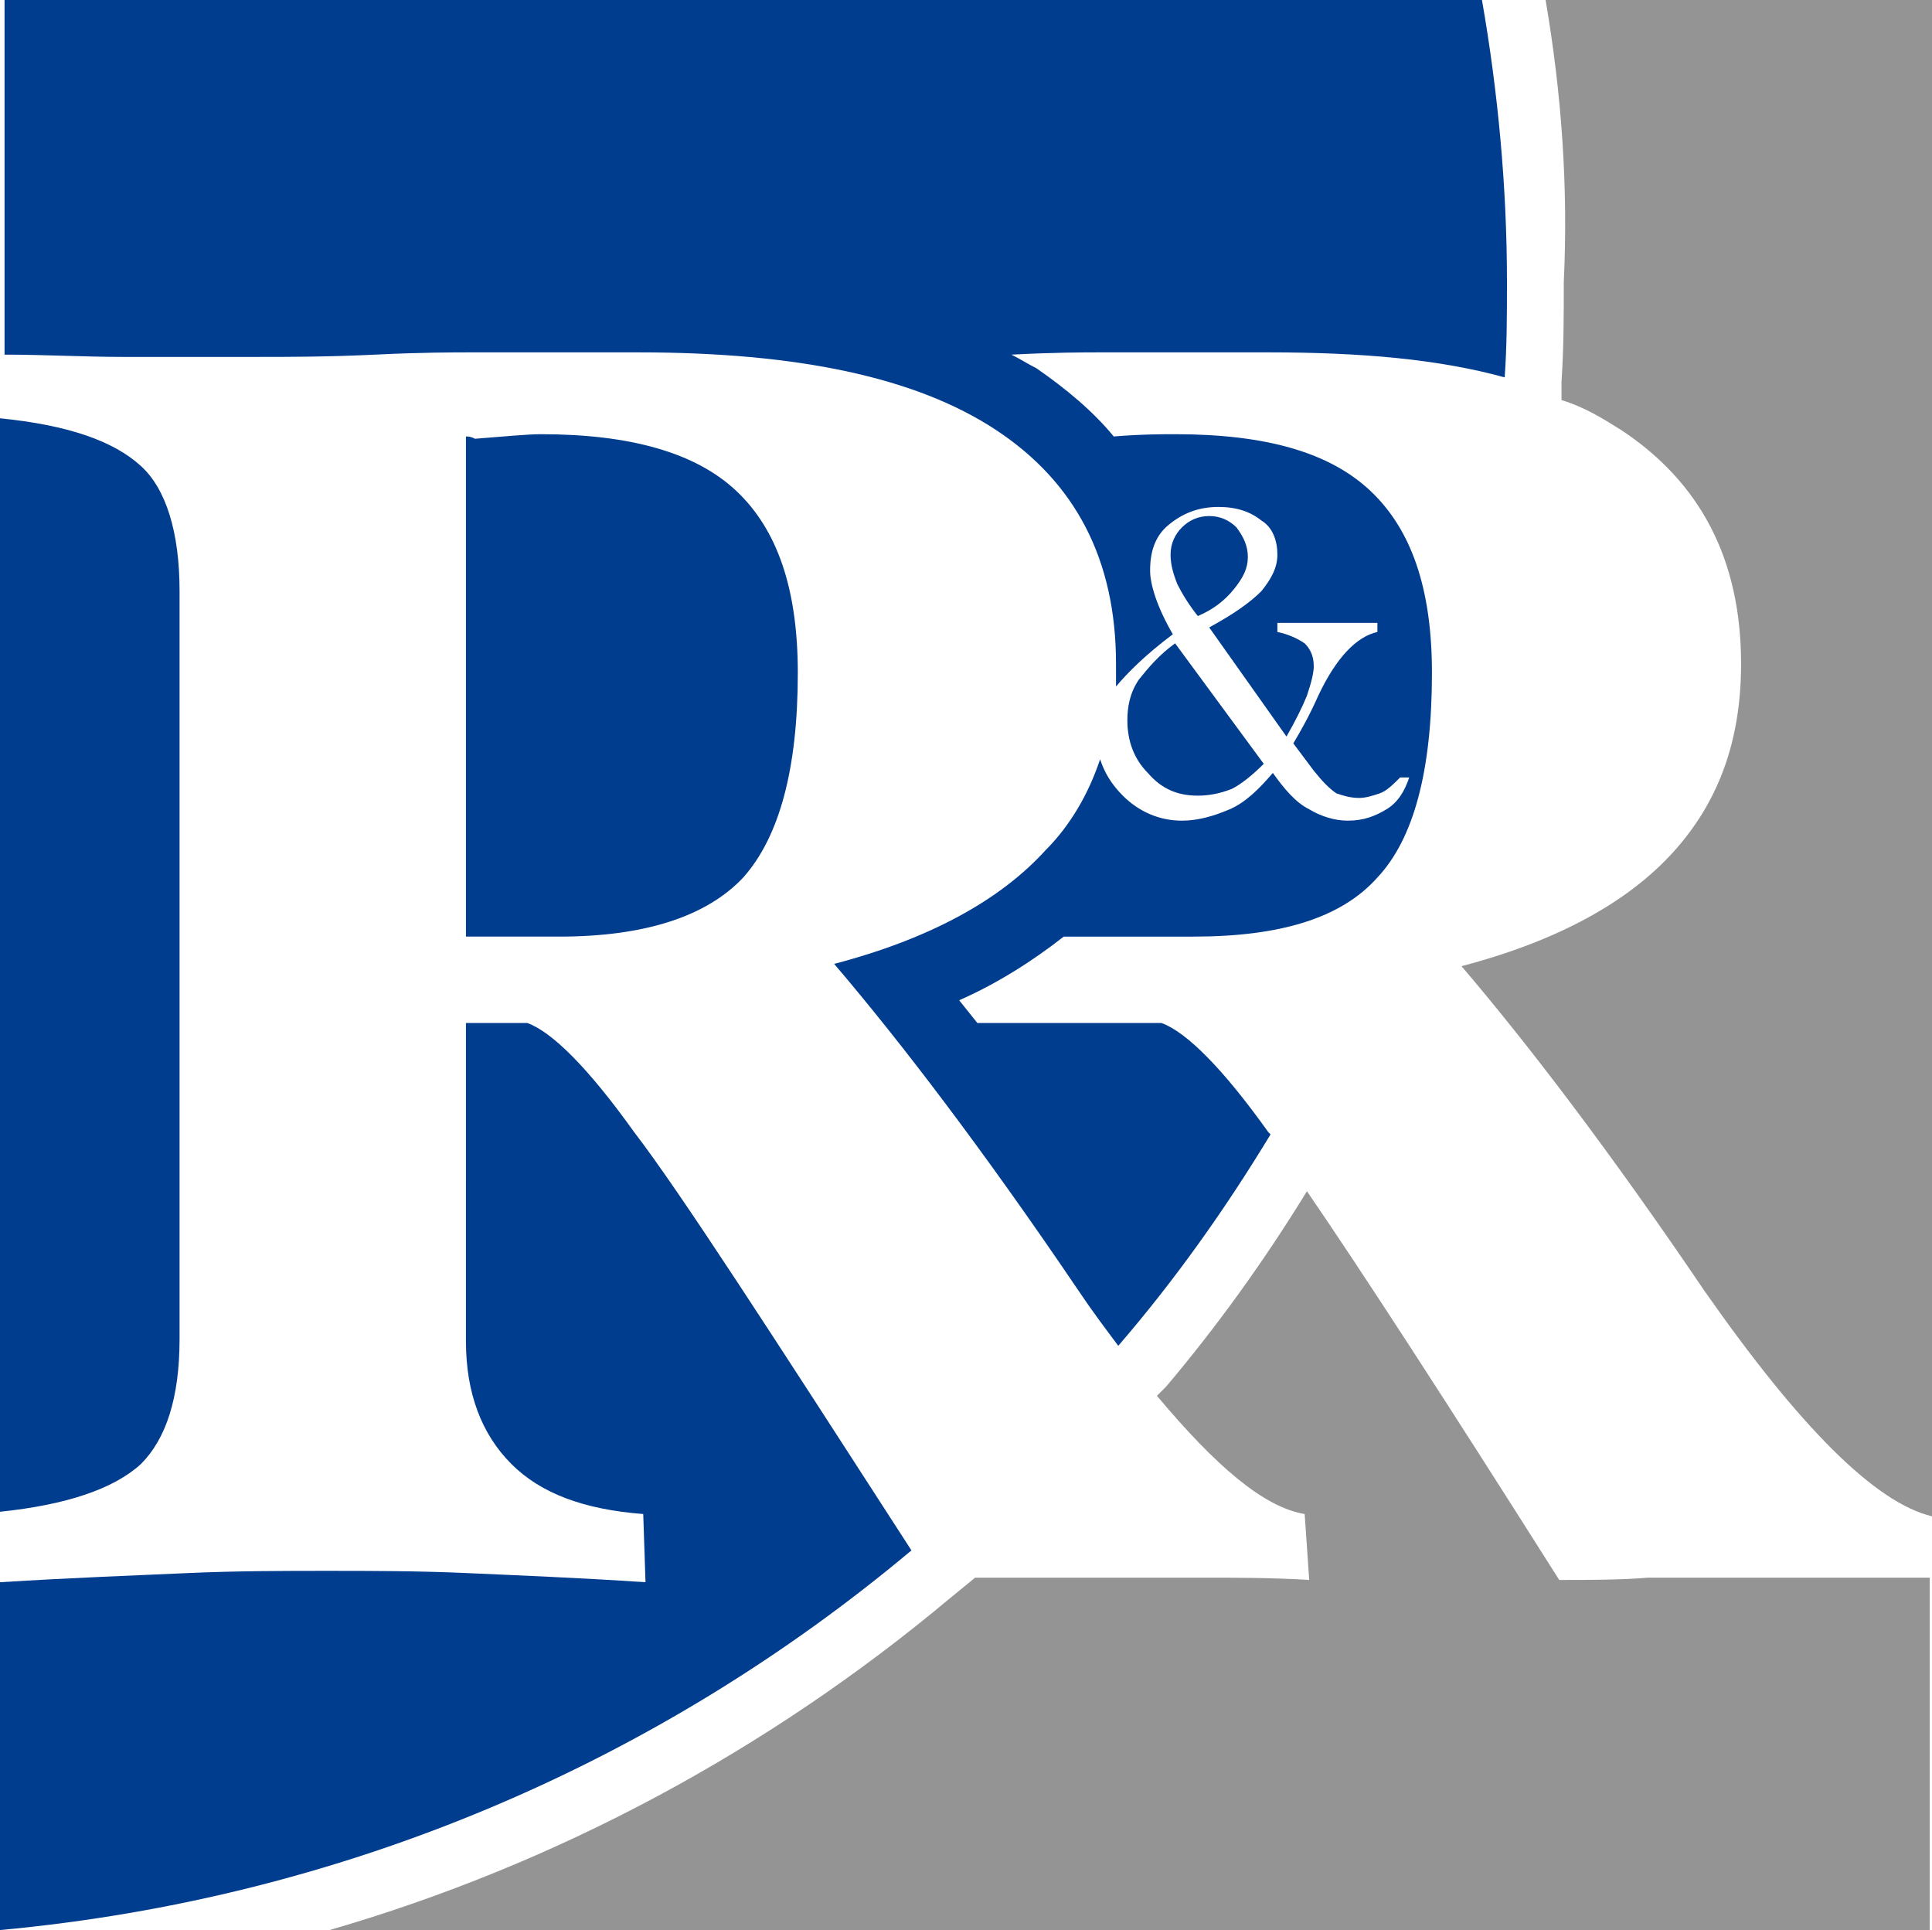 <?xml version="1.0" encoding="utf-8"?>
<!-- Generator: Adobe Illustrator 23.0.3, SVG Export Plug-In . SVG Version: 6.00 Build 0)  -->
<svg version="1.1" id="Ebene_1" xmlns="http://www.w3.org/2000/svg" xmlns:xlink="http://www.w3.org/1999/xlink" x="0px" y="0px"
	 viewBox="0 0 85 84.9" style="enable-background:new 0 0 85 84.9;" xml:space="preserve">
<style type="text/css">
	.st0{fill-rule:evenodd;clip-rule:evenodd;fill:#959494;}
	.st1{fill-rule:evenodd;clip-rule:evenodd;fill:#003D8F;}
</style>
<g>
	<path class="st0" d="M68,0h17v66.7c-2.5-0.6-5.8-3.9-10-9.9c-4.2-6.2-7.8-10.9-10.7-14.3c4.2-1.1,7.3-2.8,9.3-5s3-4.9,3-8.3
		c0-4.6-1.8-8-5.3-10.3c-0.8-0.5-1.6-1-2.6-1.3v-0.8c0.1-1.5,0.1-2.9,0.1-4.4C69,8.2,68.7,4.1,68,0L68,0z M57.5,52.4
		c2.4,3.5,6.1,9.2,11.1,17.1c1.4,0,2.7,0,3.9-0.1c1.2,0,2.5,0,3.8,0c1.4,0,2.8,0,4.3,0c1.4,0,2.8,0,4.3,0v15.5H14.5
		c10-2.9,19.3-7.9,27.3-14.6l1.1-0.9c0.6,0,1.2,0,1.9,0c1.2,0,2.5,0,3.8,0c1.4,0,2.8,0,4.3,0s3.1,0,4.7,0.1l-0.2-2.9
		c-1.8-0.3-3.9-2.1-6.5-5.2l0.4-0.4C53.5,58.4,55.6,55.5,57.5,52.4L57.5,52.4z"/>
	<path class="st1" d="M20.5,19.2v22h4.1c3.8,0,6.5-0.9,8.1-2.6c1.6-1.8,2.4-4.8,2.4-9c0-3.7-0.9-6.3-2.7-8c-1.8-1.7-4.7-2.5-8.6-2.5
		c-0.6,0-1.6,0.1-2.9,0.2C20.7,19.2,20.6,19.2,20.5,19.2L20.5,19.2z M51.7,28.3c-0.7,0.5-1.2,1.1-1.6,1.6c-0.4,0.6-0.5,1.2-0.5,1.8
		c0,0.9,0.3,1.7,0.9,2.3c0.6,0.7,1.3,1,2.2,1c0.5,0,1-0.1,1.5-0.3c0.4-0.2,0.9-0.6,1.4-1.1L51.7,28.3L51.7,28.3z M52.7,27.1
		c0.7-0.3,1.2-0.7,1.6-1.2s0.6-0.9,0.6-1.4s-0.2-0.9-0.5-1.3c-0.3-0.3-0.7-0.5-1.2-0.5s-0.9,0.2-1.2,0.5c-0.3,0.3-0.5,0.7-0.5,1.2
		c0,0.4,0.1,0.8,0.3,1.3C52,26.1,52.3,26.6,52.7,27.1L52.7,27.1z M0,0h65.2c0.7,4,1.1,8.2,1.1,12.4c0,1.4,0,2.8-0.1,4.2
		c-2.9-0.8-6.3-1.1-10.4-1.1h-7.4c-0.7,0-2,0-3.9,0.1c0.4,0.2,0.7,0.4,1.1,0.6c1.3,0.9,2.5,1.9,3.4,3c1.2-0.1,2.2-0.1,2.7-0.1
		c4,0,6.8,0.8,8.6,2.5c1.8,1.7,2.7,4.3,2.7,8c0,4.3-0.8,7.3-2.4,9c-1.6,1.8-4.3,2.6-8.1,2.6h-0.3h-3.9h-1.5c-1.4,1.1-3,2.1-4.6,2.8
		l0.8,1h5.4h0.9h1.8c1.1,0.4,2.7,2,4.7,4.8l0.1,0.1c-2,3.3-4.2,6.4-6.7,9.3c-0.6-0.8-1.2-1.6-1.8-2.5c-4.2-6.2-7.8-10.9-10.7-14.3
		c4.2-1.1,7.3-2.8,9.3-5c1.1-1.1,1.9-2.5,2.4-4c0.2,0.6,0.5,1.1,1,1.6c0.7,0.7,1.6,1.1,2.6,1.1c0.7,0,1.4-0.2,2.1-0.5
		s1.3-0.9,1.9-1.6c0.5,0.7,1,1.3,1.6,1.6c0.5,0.3,1.1,0.5,1.7,0.5c0.7,0,1.2-0.2,1.7-0.5s0.8-0.8,1-1.4h-0.4
		c-0.3,0.3-0.6,0.6-0.9,0.7c-0.3,0.1-0.6,0.2-0.9,0.2c-0.4,0-0.7-0.1-1-0.2c-0.3-0.2-0.6-0.5-1-1l-0.9-1.2c0.3-0.5,0.7-1.2,1.1-2.1
		c0.8-1.7,1.7-2.6,2.6-2.8v-0.4h-4.4v0.4c0.5,0.1,0.9,0.3,1.2,0.5c0.2,0.2,0.4,0.5,0.4,1c0,0.3-0.1,0.7-0.3,1.3
		c-0.2,0.5-0.5,1.1-0.9,1.8l-3.4-4.8c1.1-0.6,1.8-1.1,2.3-1.6c0.4-0.5,0.7-1,0.7-1.6s-0.2-1.2-0.7-1.5c-0.5-0.4-1.1-0.6-1.9-0.6
		c-0.9,0-1.6,0.3-2.2,0.8s-0.8,1.2-0.8,2c0,0.6,0.3,1.6,1,2.8l0,0c-1.2,0.9-2,1.7-2.5,2.3c0-0.3,0-0.7,0-1c0-4.6-1.8-8-5.3-10.3
		s-8.7-3.4-15.7-3.4h-7.4c-0.7,0-2.2,0-4.2,0.1c-2.1,0.1-3.8,0.1-5.1,0.1c-2.3,0-4.3,0-6,0S2,15.6,0.2,15.6V0H0z M40.1,68.2
		C29,77.5,15.2,83.5,0,84.9V69.6c3.2-0.2,6-0.3,8.2-0.4s4.3-0.1,6.2-0.1s4,0,6.2,0.1s4.8,0.2,7.8,0.4l-0.1-3
		c-2.6-0.2-4.5-0.9-5.8-2.2c-1.3-1.3-2-3.1-2-5.4V45h2.7c1.1,0.4,2.7,2,4.7,4.8C29.9,52.4,33.9,58.6,40.1,68.2L40.1,68.2z M0,66.5
		V18.4c3,0.3,5,1,6.2,2.1c1.1,1,1.7,2.9,1.7,5.5v32.9c0,2.6-0.6,4.4-1.7,5.5C5,65.5,2.9,66.2,0,66.5L0,66.5z"/>
</g>
</svg>
